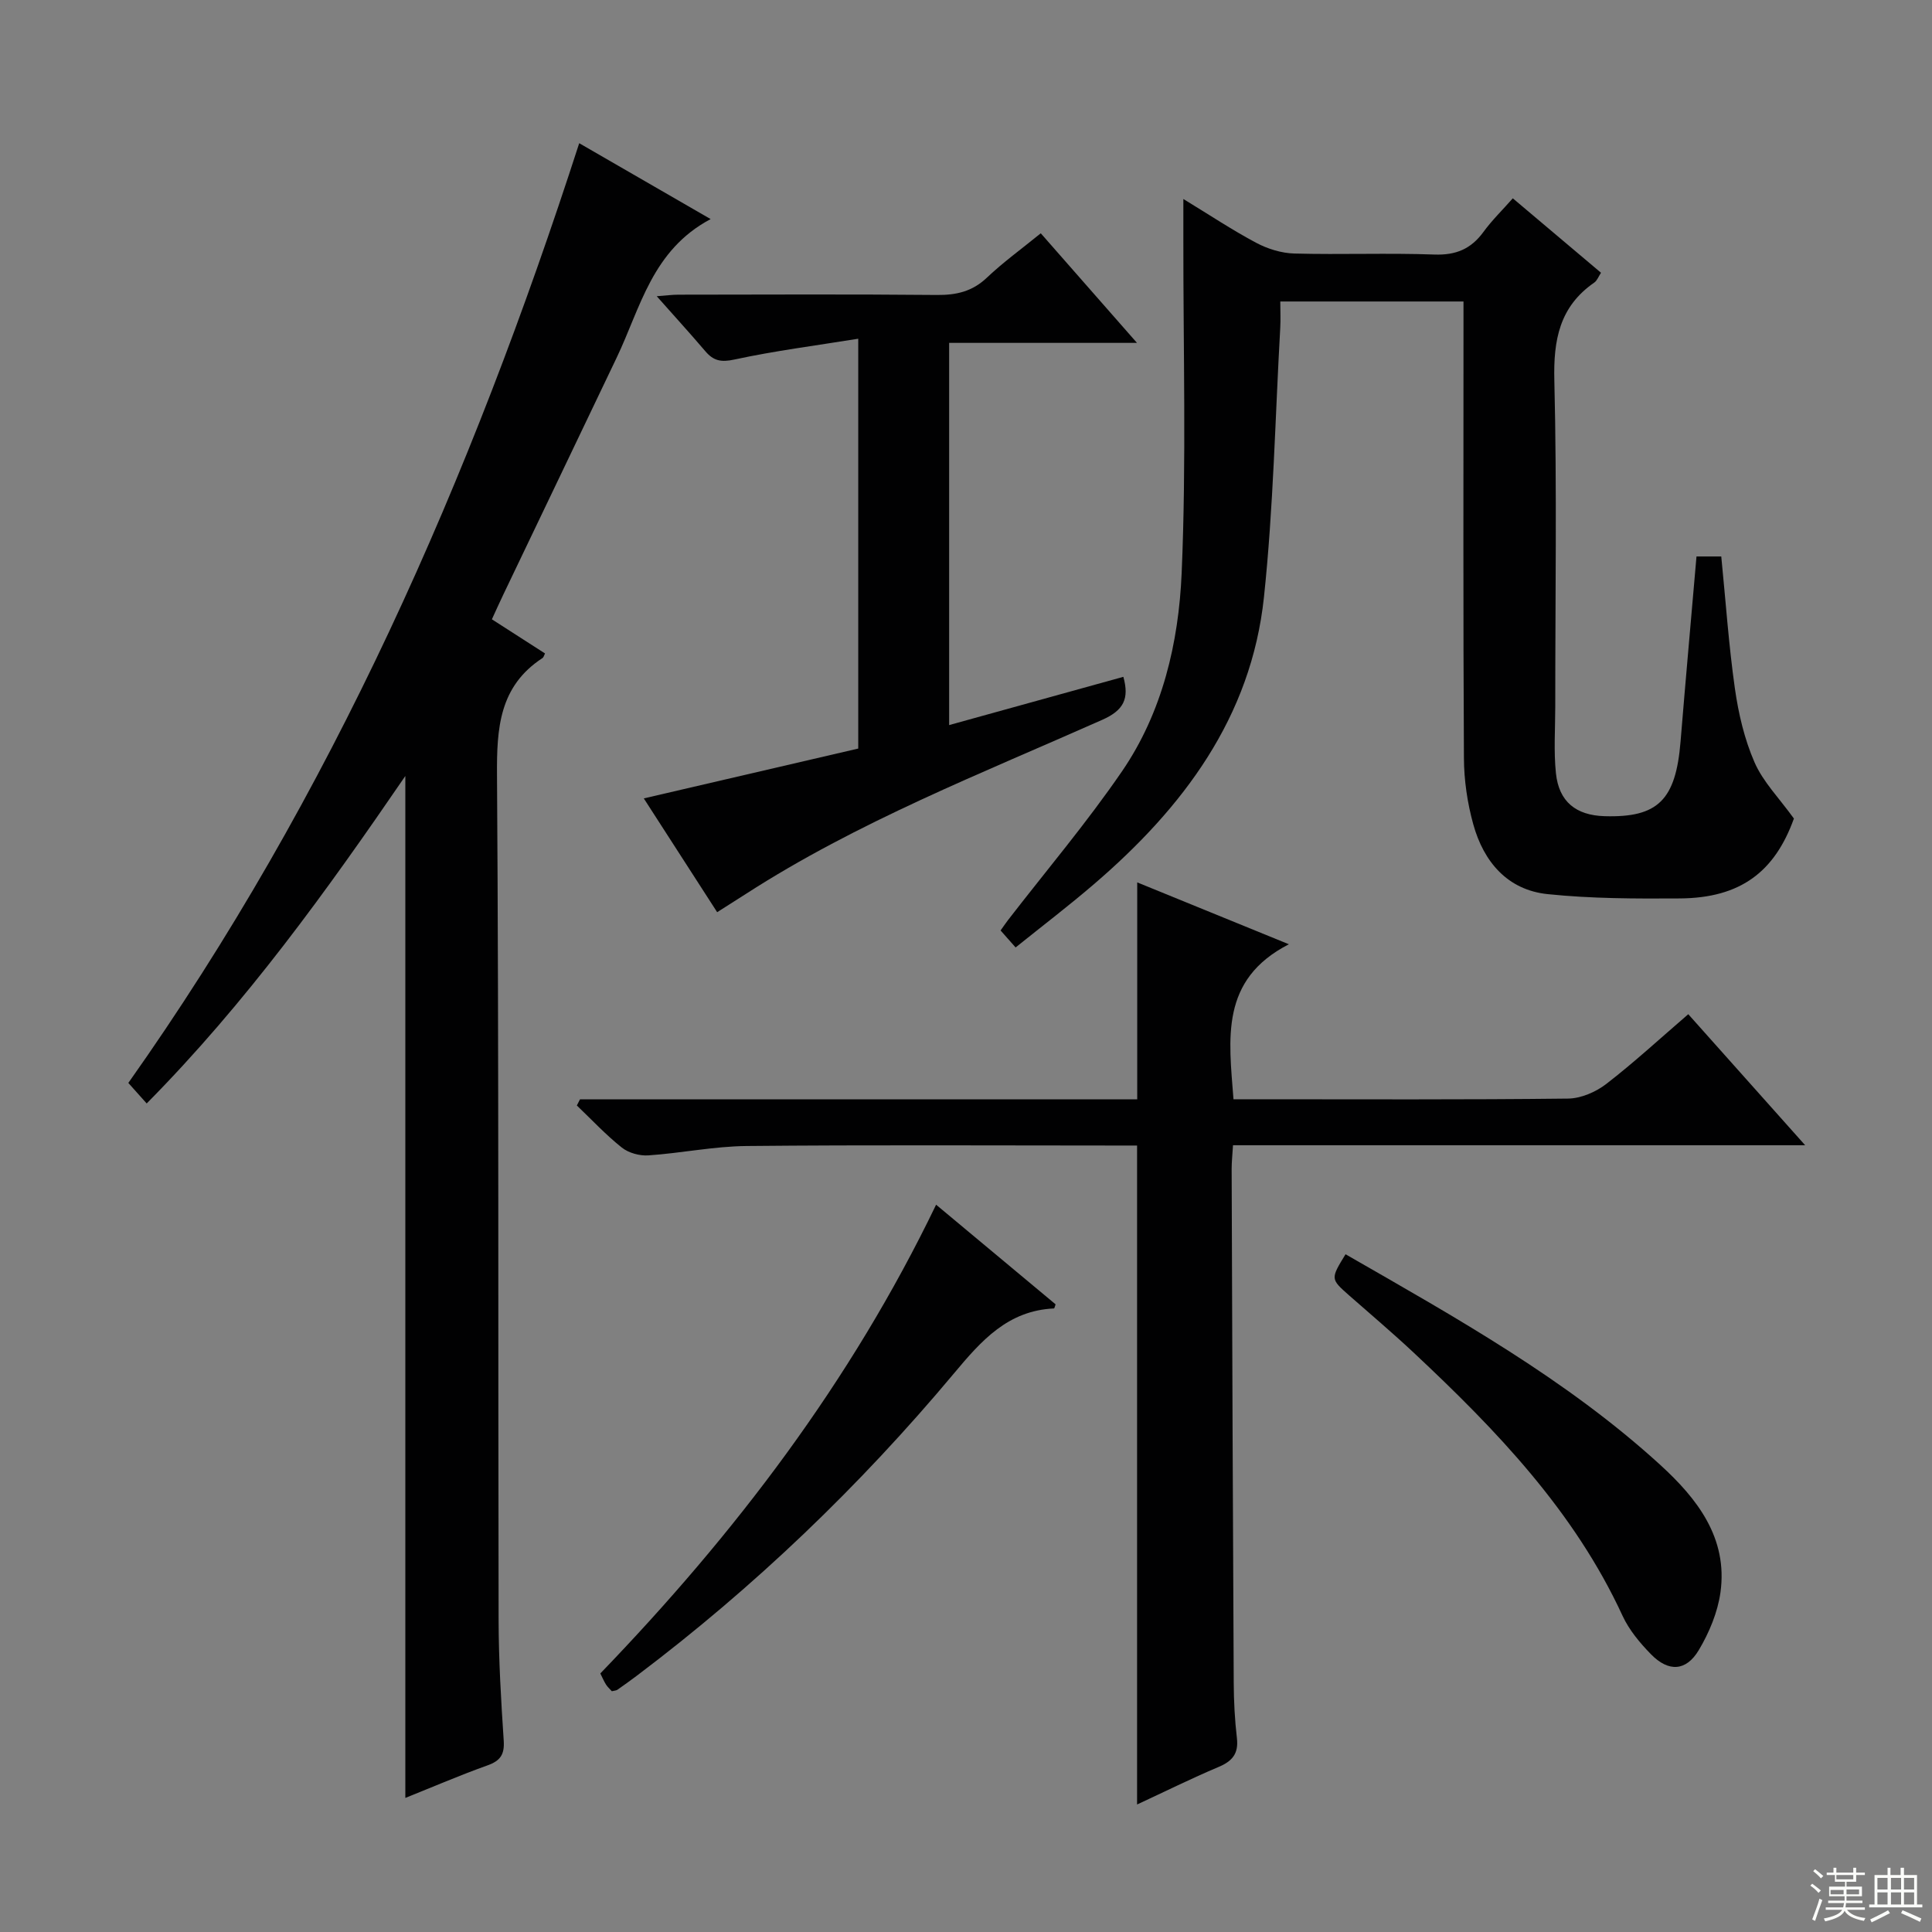 <svg enable-background="new 0 0 400 400" viewBox="0 0 400 400" xmlns="http://www.w3.org/2000/svg"><rect x="0" y="0" width="400" height="400" fill="#808080" stroke="none"/><g fill="#010102"><path d="m83.92 372.24c0-70.67 0-140.83 0-211.58-16.27 23.76-32.9 46.91-53.55 67.8-1.31-1.46-2.47-2.76-3.8-4.25 42.09-59.49 70.9-125.11 93.35-194.56 8.62 4.97 17.41 10.05 27.21 15.71-12.15 6.44-14.52 18.38-19.46 28.7-7.8 16.34-15.63 32.66-23.44 48.99-.78 1.62-1.51 3.26-2.39 5.17 3.8 2.44 7.4 4.76 11 7.07-.21.41-.29.8-.52.95-8.97 5.86-9.49 14.52-9.42 24.29.39 58.31.21 116.63.33 174.94.02 8.31.51 16.62 1.06 24.92.19 2.85-.69 4.16-3.35 5.11-5.77 2.06-11.39 4.49-17.02 6.74z"/><path d="m303 62.42c-12.85 0-25.1 0-37.93 0 0 1.95.09 3.73-.01 5.49-1.05 18.57-1.41 37.22-3.37 55.7-2.63 24.92-16.76 43.63-35.21 59.46-5.17 4.44-10.59 8.57-16.21 13.09-1.13-1.28-2.06-2.33-3.11-3.52.59-.82 1.03-1.48 1.51-2.11 7.92-10.25 16.32-20.17 23.63-30.84 8.37-12.22 11.73-26.63 12.35-41.06.99-23.07.32-46.2.35-69.31 0-2.43 0-4.86 0-8.12 5.5 3.35 10.17 6.46 15.1 9.08 2.37 1.26 5.23 2.14 7.89 2.21 9.66.26 19.33-.14 28.98.21 4.46.16 7.58-1.15 10.16-4.68 1.74-2.39 3.89-4.48 6.08-6.96 6.17 5.2 12.11 10.22 18.26 15.41-.51.77-.8 1.62-1.39 2.03-7.2 4.98-8.48 11.87-8.27 20.27.55 22.48.18 44.98.19 67.47 0 4.62-.34 9.29.14 13.86.61 5.88 4.15 8.7 10.04 8.88 11.08.34 14.77-3.33 15.76-15.45 1.04-12.72 2.19-25.44 3.3-38.32h5.13c.92 9.24 1.54 18.33 2.82 27.33.74 5.21 1.98 10.51 4.07 15.3 1.76 4.03 5.08 7.38 8.15 11.63-3.97 11.02-11.05 16.46-23.63 16.54-9.12.06-18.31.05-27.36-.89-8.31-.86-13.24-6.69-15.39-14.44-1.23-4.43-1.92-9.15-1.94-13.74-.17-29.49-.09-58.98-.09-88.47 0-1.82 0-3.65 0-6.05z"/><path d="m235.42 373.6c0-45.78 0-90.71 0-136.43-1.42 0-3.17 0-4.92 0-25.32 0-50.64-.15-75.96.1-6.77.07-13.52 1.48-20.31 1.94-1.81.12-4.08-.5-5.48-1.61-3.32-2.64-6.24-5.78-9.32-8.72.22-.42.43-.85.65-1.27h115.37c0-15.21 0-29.78 0-44.92 10.01 4.09 19.93 8.14 31.4 12.81-14.32 7.35-12.42 19.55-11.47 32.09h4.8c21.49 0 42.98.11 64.46-.14 2.68-.03 5.76-1.36 7.92-3.03 5.79-4.47 11.18-9.45 16.98-14.44 7.83 8.78 15.61 17.5 24.2 27.13-40.17 0-79.18 0-118.46 0-.12 2-.28 3.45-.28 4.9.12 35.48.24 70.95.43 106.43.02 3.82.22 7.65.66 11.44.37 3.21-.97 4.76-3.82 5.96-5.62 2.37-11.09 5.09-16.85 7.76z"/><path d="m148.48 188.86c-5.18-8.04-10.12-15.69-15.19-23.56 15.05-3.5 29.68-6.9 44.4-10.32 0-28.2 0-55.77 0-84.85-8.87 1.43-17.33 2.51-25.65 4.31-2.76.6-4.32.26-6-1.71-3.13-3.67-6.38-7.24-10.07-11.4 1.8-.13 3.16-.32 4.52-.32 17.82-.02 35.64-.11 53.46.06 4.04.04 7.34-.71 10.36-3.57 3.36-3.19 7.15-5.93 11.17-9.2 6.47 7.37 12.86 14.64 19.92 22.69-13.49 0-26.03 0-38.89 0v79.13c12.26-3.4 24.17-6.7 36.07-9.99 1.26 4.55.07 6.93-4.39 8.91-25.03 11.12-50.63 21.11-73.8 36.06-1.81 1.17-3.64 2.32-5.91 3.76z"/><path d="m278.58 259.68c22.88 13.14 45.73 25.87 65.17 43.62 7.61 6.95 14.03 15.12 12.45 26.41-.58 4.12-2.33 8.31-4.48 11.92-2.63 4.41-6.27 4.58-9.9.87-2.3-2.35-4.53-5.03-5.89-7.97-9.99-21.66-26.1-38.41-43.17-54.41-4.37-4.1-8.95-7.97-13.45-11.93-3.85-3.41-3.86-3.4-.73-8.51z"/><path d="m193.81 249.42c8.69 7.25 16.73 13.95 24.74 20.63-.14.37-.23.84-.34.85-9.56.44-15.05 6.68-20.72 13.47-19.5 23.3-41.34 44.24-65.63 62.56-1.33 1-2.68 1.97-4.04 2.92-.25.17-.62.17-1.15.3-.36-.41-.85-.84-1.19-1.36-.43-.68-.75-1.44-1.19-2.32 27.8-28.84 51.82-60.3 69.52-97.05z"/></g><path d="m374.8 390.4.4-.4c.7.5 1.3 1 1.8 1.4l-.5.5c-.5-.6-1.1-1.1-1.7-1.5zm1 7.3-.6-.3c.5-1.4 1.1-2.8 1.5-4.3.2.1.4.2.6.3-.5 1.3-1 2.8-1.5 4.3zm-.4-10.3.4-.4c.4.3 1 .8 1.7 1.4l-.5.5c-.4-.5-1-1-1.6-1.5zm2.5.3h1.7v-1h.6v1h3.5v-1h.6v1h1.8v.5h-1.8v1.4h-2v1h3.2v2h-3.2v.9h3.3v.5h-3.4c0 .3-.1.6-.1.9h4v.5h-3.7c.7.9 1.9 1.5 3.8 1.7-.1.2-.2.4-.3.6-2.1-.4-3.5-1.1-4-2.1-.4 1-1.8 1.7-4 2.2-.1-.2-.2-.4-.3-.6 2.1-.4 3.4-1 3.8-1.8h-3.4v-.5h3.6c.1-.3.1-.6.2-.9h-3.3v-.5h3.4c0-.3 0-.6 0-.9h-3.2v-2h3.3v-1h-2.1v-1.4h-1.7v-.5zm1.1 3.5v1h2.7c0-.3 0-.4 0-.4 0-.1 0-.2 0-.2 0-.1 0-.2 0-.3h-2.7zm1.2-3v.9h3.5v-.9zm4.7 3h-2.6v.6.4h2.6z" fill="#fbfcfa"/><path d="m393.6 386.7h.6v1.5h2.7v6.1h1.1v.6h-11v-.6h1.1v-6.1h2.7v-1.5h.6v1.5h2.1v-1.5zm-2.7 8.8.4.6c-1.2.6-2.5 1.3-3.8 1.9-.1-.2-.2-.4-.3-.6 1.2-.6 2.5-1.2 3.7-1.9zm-2.2-6.7v2.4h2.1v-2.4zm0 3v2.5h2.1v-2.5zm2.8-3v2.4h2.1v-2.4zm0 3v2.5h2.1v-2.5zm6 6.1c-1.4-.7-2.7-1.3-3.9-1.8l.3-.6c1.5.6 2.7 1.2 3.9 1.7zm-1.2-9.1h-2.1v2.4h2.1zm-2.1 3v2.5h2.1v-2.5z" fill="#fbfcfa"/></svg>